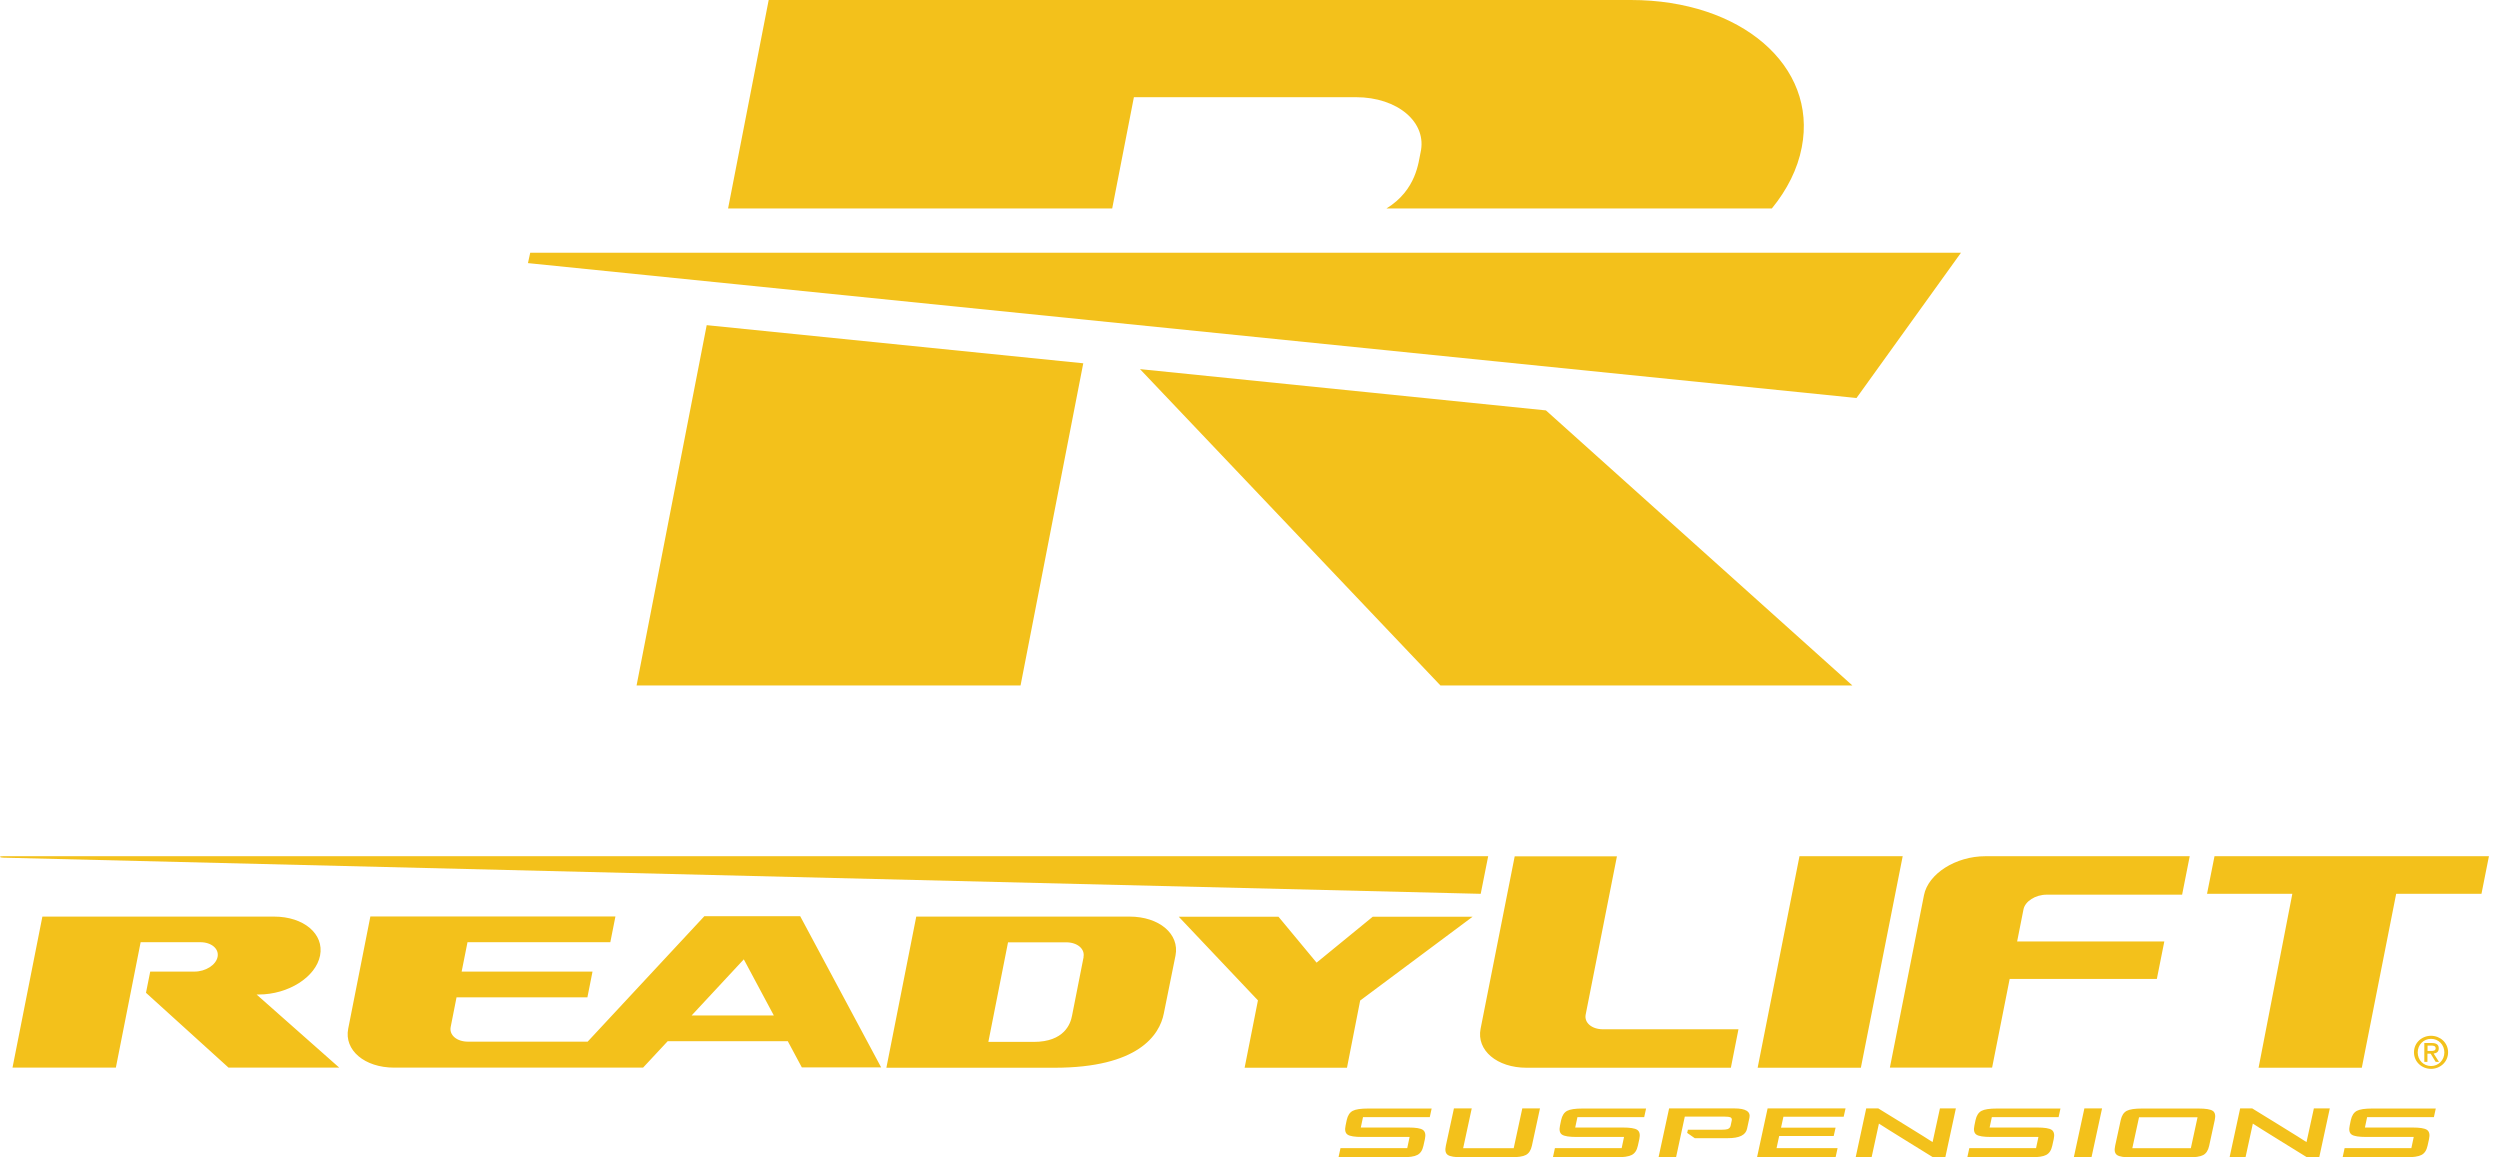 <svg width="216" height="100" viewBox="0 0 216 100" fill="none" xmlns="http://www.w3.org/2000/svg">
<path d="M97.966 8.397H117.153C120.748 8.397 123.347 10.573 122.731 13.204C122.559 13.954 122.399 16.413 119.788 18.012H153.087C154.405 16.401 155.316 14.606 155.673 12.725C157.04 5.692 150.427 0 140.908 0H66.415L62.906 18.012H96.094L97.966 8.41V8.397Z" fill="#F3C11B"/>
<path d="M55 59.224H88.176L93.594 31.389L61.059 28.094L55 59.224Z" fill="#F3C11B"/>
<path d="M133.568 35.458L98.495 31.892L124.455 59.224H160.045L133.568 35.458Z" fill="#F3C11B"/>
<path d="M45.812 21.835L45.615 22.733L160.402 34.388L169.429 21.835H45.812Z" fill="#F3C11B"/>
<path d="M160.327 100L161.241 95.767H162.285C162.285 95.767 166.836 98.561 166.976 98.677L167.61 95.767H168.987L168.073 100H167.029C167.029 100 162.468 97.185 162.339 97.079L161.704 100H160.327ZM184.232 99.206H189.289L189.869 96.529H184.813L184.232 99.206ZM183.232 96.772C183.318 96.381 183.49 96.116 183.748 95.978C184.006 95.841 184.447 95.777 185.082 95.777H189.934C190.569 95.777 190.978 95.841 191.182 95.978C191.386 96.116 191.44 96.381 191.354 96.772L190.87 99.005C190.784 99.397 190.612 99.661 190.354 99.799C190.095 99.936 189.654 100 189.02 100H184.168C183.533 100 183.124 99.936 182.92 99.799C182.715 99.661 182.661 99.397 182.747 99.005L183.232 96.772ZM192.634 100L193.549 95.767H194.592C194.592 95.767 199.143 98.561 199.283 98.677L199.918 95.767H201.295L200.38 100H199.337C199.337 100 194.775 97.185 194.646 97.079L194.011 100H192.634ZM136.292 96.508L136.099 97.418H140.208C140.832 97.418 141.252 97.481 141.456 97.619C141.661 97.756 141.725 98.021 141.639 98.413L141.51 98.995C141.424 99.386 141.252 99.651 140.983 99.788C140.725 99.926 140.284 99.989 139.649 99.989H134.173L134.345 99.196H140.112L140.316 98.233H136.206C135.582 98.233 135.163 98.169 134.958 98.032C134.754 97.894 134.7 97.629 134.786 97.238L134.883 96.772C134.969 96.381 135.141 96.116 135.399 95.978C135.658 95.841 136.099 95.777 136.734 95.777H142.22L142.059 96.518H136.271L136.292 96.508ZM204.522 96.508L204.329 97.418H208.439C209.063 97.418 209.482 97.481 209.687 97.619C209.891 97.756 209.956 98.021 209.869 98.413L209.74 98.995C209.654 99.386 209.482 99.651 209.213 99.788C208.955 99.926 208.514 99.989 207.879 99.989H202.403L202.575 99.196H208.342L208.546 98.233H204.436C203.812 98.233 203.393 98.169 203.188 98.032C202.984 97.894 202.93 97.629 203.016 97.238L203.113 96.772C203.199 96.381 203.371 96.116 203.63 95.978C203.888 95.841 204.329 95.777 204.964 95.777H210.45L210.289 96.518H204.501L204.522 96.508ZM172.097 96.508L171.903 97.418H176.013C176.637 97.418 177.056 97.481 177.261 97.619C177.465 97.756 177.53 98.021 177.443 98.413L177.314 98.995C177.228 99.386 177.056 99.651 176.787 99.788C176.529 99.926 176.088 99.989 175.453 99.989H169.977L170.149 99.196H175.916L176.12 98.233H172.01C171.386 98.233 170.967 98.169 170.762 98.032C170.558 97.894 170.504 97.629 170.59 97.238L170.687 96.772C170.773 96.381 170.945 96.116 171.204 95.978C171.462 95.841 171.903 95.777 172.538 95.777H178.024L177.863 96.518H172.075L172.097 96.508ZM117.766 96.508L117.573 97.418H121.682C122.317 97.418 122.726 97.481 122.93 97.619C123.135 97.756 123.199 98.021 123.113 98.413L122.984 98.995C122.898 99.386 122.726 99.651 122.457 99.788C122.199 99.926 121.758 99.989 121.123 99.989H115.647L115.819 99.196H121.586L121.79 98.233H117.68C117.056 98.233 116.637 98.169 116.432 98.032C116.228 97.894 116.174 97.629 116.26 97.238L116.357 96.772C116.443 96.381 116.615 96.116 116.873 95.978C117.132 95.841 117.573 95.777 118.207 95.777H123.694L123.533 96.518H117.745L117.766 96.508ZM127.158 95.767L126.416 99.206H130.784L131.526 95.767H133.054L132.355 98.995C132.269 99.386 132.097 99.651 131.838 99.788C131.58 99.926 131.139 99.989 130.504 99.989H126.341C125.706 99.989 125.297 99.926 125.093 99.788C124.888 99.651 124.835 99.386 124.921 98.995L125.62 95.767H127.158ZM143.296 100L144.211 95.767H149.848C150.838 95.767 151.268 96.042 151.15 96.582L150.945 97.524C150.827 98.074 150.278 98.338 149.289 98.338H146.427L145.771 97.883L145.835 97.608H148.761C148.998 97.608 149.17 97.587 149.267 97.555C149.407 97.502 149.493 97.407 149.525 97.27L149.622 96.815C149.654 96.677 149.611 96.582 149.493 96.529C149.407 96.497 149.246 96.476 149.009 96.476H145.566L144.813 99.979H143.307L143.296 100ZM151.806 100L152.721 95.767H159.455L159.294 96.487H154.087L153.882 97.428H158.595L158.433 98.148H153.721L153.495 99.196H158.767L158.595 99.989H151.795L151.806 100ZM179.176 100L180.09 95.767H181.618L180.703 100H179.176Z" fill="#F3C11B"/>
<path d="M128.579 73.977L127.933 77.226L0.295 74.104C0.004 74.104 -0.189 73.977 0.295 73.977H128.589H128.579Z" fill="#F3C11B"/>
<path fill-rule="evenodd" clip-rule="evenodd" d="M210.042 89.491C209.256 89.491 208.568 90.084 208.568 90.92C208.568 91.756 209.256 92.349 210.042 92.349C210.827 92.349 211.515 91.756 211.515 90.92C211.515 90.084 210.827 89.491 210.042 89.491ZM210.042 92.105C209.396 92.105 208.89 91.597 208.89 90.93C208.89 90.264 209.396 89.756 210.042 89.756C210.687 89.756 211.193 90.264 211.193 90.93C211.193 91.597 210.687 92.105 210.042 92.105ZM210.009 91.036L210.44 91.745H210.73L210.268 91.026C210.526 90.994 210.709 90.877 210.709 90.581C210.709 90.253 210.504 90.116 210.095 90.116H209.461V91.745H209.73V91.036H210.009ZM209.74 90.803V90.338H210.074C210.246 90.338 210.44 90.37 210.44 90.571C210.44 90.772 210.246 90.803 210.074 90.803H209.74Z" fill="#F3C11B"/>
<path d="M215.044 73.977L214.399 77.226H207.029L204.06 92.253H195.141L198.057 77.226H190.687L191.333 73.977H215.044ZM160.779 92.253H151.86L155.475 73.977H164.393L160.779 92.253ZM117.519 86.443L116.379 92.253H107.535L108.686 86.433L101.844 79.205H110.461L113.753 83.173L118.606 79.205H127.234L117.508 86.454L117.519 86.443ZM68.052 89.957H57.691L55.561 92.243H34.055C31.494 92.243 29.719 90.729 30.085 88.877L32 79.183H53.173L52.732 81.406H40.392L39.886 83.946H51.193L50.752 86.168H39.445L38.939 88.729C38.799 89.428 39.466 89.999 40.435 89.999H50.773L60.854 79.162H69.138L76.131 92.222H69.278L68.052 89.936V89.957ZM59.757 87.734H66.857L64.265 82.887L59.757 87.734ZM22.167 85.925L29.31 92.243H19.746L12.613 85.777L12.979 83.946H16.798C17.767 83.946 18.66 83.374 18.799 82.676C18.939 81.977 18.272 81.406 17.304 81.406H12.151L10.01 92.243H1.08L3.662 79.194H23.684C26.244 79.194 28.019 80.697 27.654 82.559C27.288 84.422 24.91 85.925 22.35 85.925H22.167ZM149.547 92.253H131.892C129.332 92.253 127.557 90.74 127.922 88.888L130.87 73.987H139.703L137.002 87.66C136.863 88.359 137.53 88.93 138.498 88.93H150.203L149.547 92.253ZM189.192 73.977L188.535 77.3H176.83C175.862 77.3 174.969 77.871 174.829 78.57L174.281 81.342H186.997L186.351 84.581H173.635L172.118 92.243H163.285L166.233 77.342C166.599 75.49 168.977 73.977 171.537 73.977H189.192ZM93.614 82.686C93.754 81.988 93.087 81.416 92.118 81.416H87.094L85.394 90.02H89.31C91.957 90.02 92.495 88.454 92.624 87.756L93.624 82.686H93.614ZM76.583 92.253L79.165 79.194H97.594C100.155 79.194 101.93 80.697 101.564 82.559L100.553 87.565C100.187 89.428 98.347 92.253 91.096 92.253H76.583Z" fill="#F3C11B"/>
</svg>
